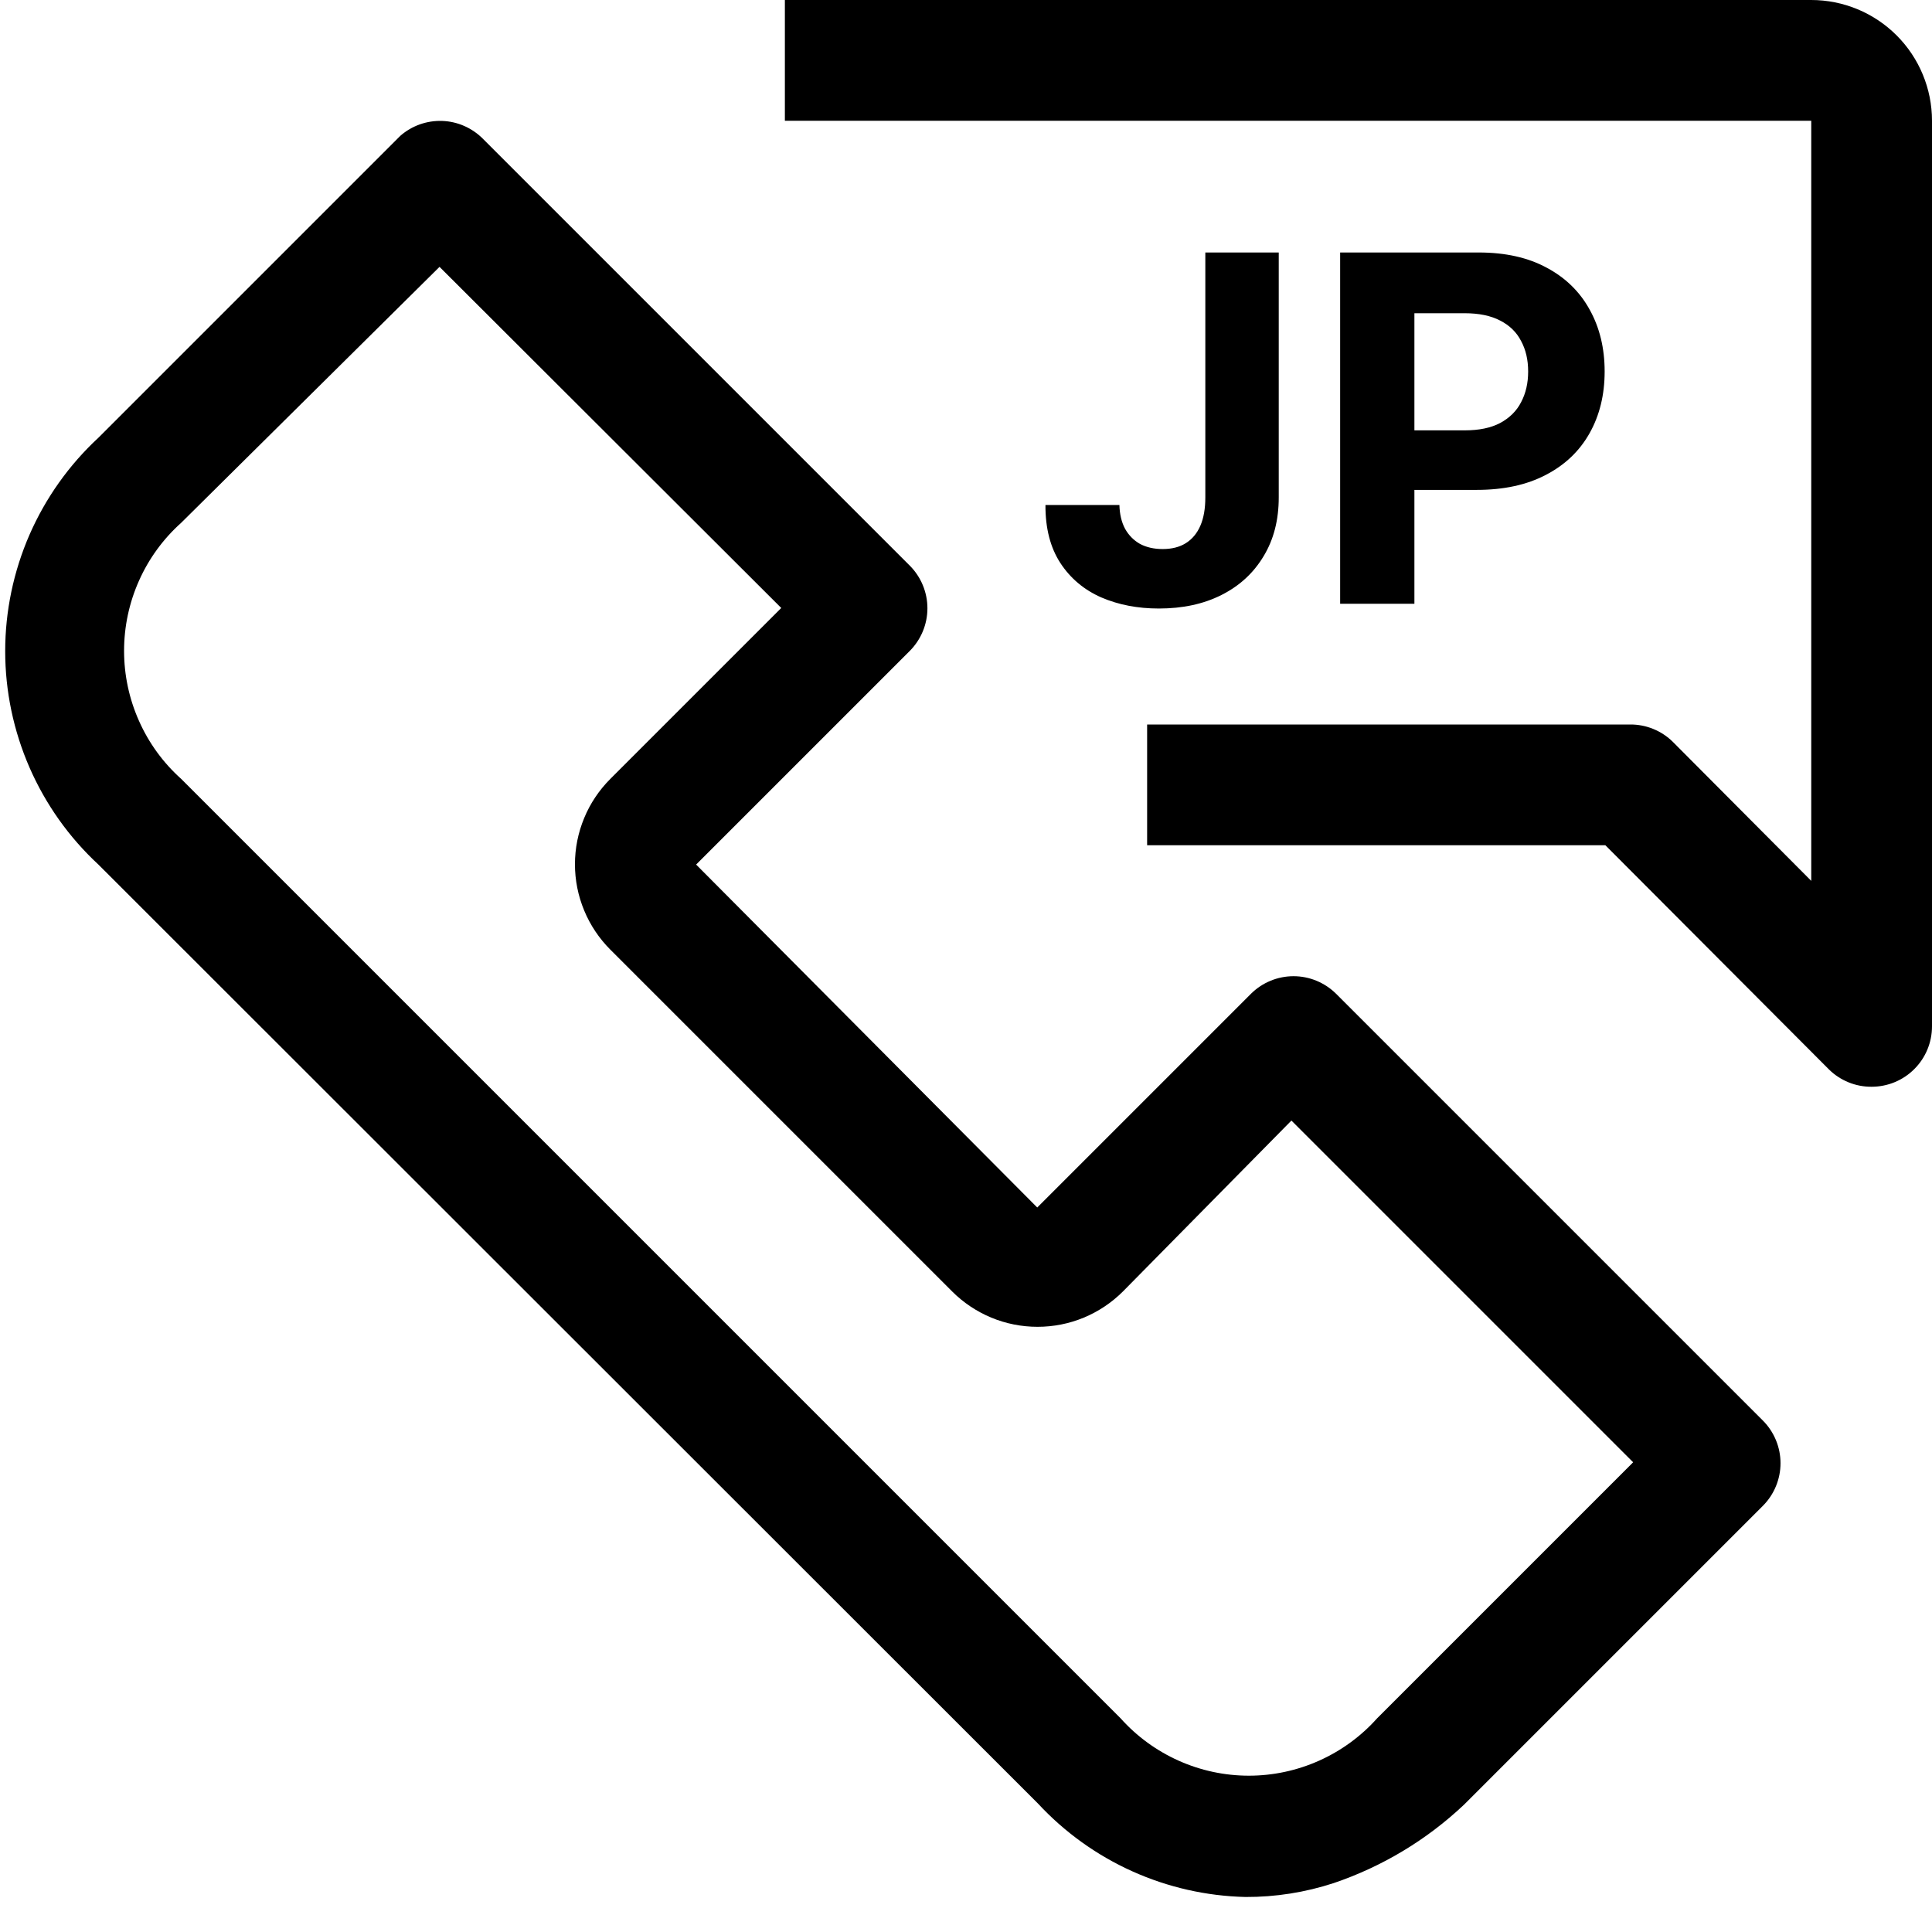 <?xml version="1.0" encoding="UTF-8"?> <svg xmlns="http://www.w3.org/2000/svg" width="32" height="32" viewBox="0 0 32 32" fill="none"><g clip-path="url(#clip0_139_10)"><path d="M20.63 31.42C19.982 31.405 19.343 31.26 18.753 30.994C18.162 30.728 17.63 30.345 17.19 29.87L1.63 14.32C1.143 13.869 0.755 13.322 0.489 12.713C0.224 12.105 0.086 11.449 0.086 10.785C0.086 10.121 0.224 9.464 0.489 8.856C0.755 8.248 1.143 7.701 1.63 7.25L6.63 2.25C6.822 2.082 7.07 1.994 7.325 2.003C7.579 2.012 7.821 2.119 8 2.3L15.07 9.37C15.256 9.557 15.361 9.811 15.361 10.075C15.361 10.339 15.256 10.592 15.07 10.78L11.53 14.32L17.18 20L20.72 16.46C20.907 16.274 21.161 16.169 21.425 16.169C21.689 16.169 21.942 16.274 22.13 16.46L29.2 23.53C29.386 23.717 29.491 23.971 29.491 24.235C29.491 24.499 29.386 24.753 29.2 24.94L24.25 29.89C23.632 30.474 22.895 30.917 22.09 31.19C21.619 31.344 21.126 31.422 20.63 31.42ZM7.28 4.42L3 8.66C2.702 8.927 2.464 9.254 2.302 9.619C2.139 9.984 2.055 10.38 2.055 10.78C2.055 11.18 2.139 11.575 2.302 11.94C2.464 12.306 2.702 12.633 3 12.9L10.78 20.68L18.56 28.46C18.827 28.759 19.155 28.998 19.521 29.162C19.887 29.326 20.284 29.411 20.685 29.411C21.086 29.411 21.483 29.326 21.849 29.162C22.215 28.998 22.543 28.759 22.81 28.46L27.05 24.22L21.39 18.56L18.6 21.39C18.414 21.576 18.194 21.723 17.951 21.824C17.708 21.925 17.448 21.976 17.185 21.976C16.922 21.976 16.662 21.925 16.419 21.824C16.176 21.723 15.956 21.576 15.77 21.39L10.11 15.73C9.924 15.544 9.776 15.323 9.676 15.081C9.575 14.838 9.523 14.578 9.523 14.315C9.523 14.052 9.575 13.792 9.676 13.549C9.776 13.306 9.924 13.086 10.11 12.9L12.94 10.07L7.28 4.42Z" fill="black"></path><path d="M31 18C30.868 18.001 30.738 17.976 30.616 17.926C30.494 17.876 30.383 17.803 30.29 17.71L26.59 14H19V12H27C27.132 11.999 27.262 12.024 27.384 12.074C27.506 12.124 27.617 12.197 27.71 12.29L30 14.59V2H13V0H30C30.53 0 31.039 0.211 31.414 0.586C31.789 0.961 32 1.47 32 2V17C32 17.265 31.895 17.52 31.707 17.707C31.52 17.895 31.265 18 31 18Z" fill="black"></path><path d="M19.964 4.182H21.18V8.239C21.18 8.614 21.096 8.939 20.927 9.216C20.761 9.492 20.529 9.705 20.231 9.855C19.934 10.005 19.588 10.079 19.194 10.079C18.844 10.079 18.526 10.018 18.24 9.895C17.956 9.77 17.73 9.58 17.564 9.327C17.397 9.071 17.314 8.75 17.316 8.364H18.541C18.545 8.517 18.576 8.649 18.635 8.759C18.695 8.866 18.778 8.95 18.882 9.009C18.988 9.065 19.113 9.094 19.257 9.094C19.408 9.094 19.536 9.062 19.64 8.997C19.746 8.931 19.827 8.834 19.882 8.707C19.937 8.58 19.964 8.424 19.964 8.239V4.182ZM22.197 10V4.182H24.492C24.934 4.182 25.31 4.266 25.62 4.435C25.931 4.601 26.168 4.833 26.331 5.131C26.495 5.426 26.578 5.767 26.578 6.153C26.578 6.54 26.494 6.881 26.328 7.176C26.161 7.472 25.92 7.702 25.603 7.866C25.289 8.031 24.908 8.114 24.461 8.114H22.998V7.128H24.262C24.499 7.128 24.694 7.087 24.848 7.006C25.003 6.922 25.119 6.808 25.194 6.662C25.272 6.514 25.311 6.345 25.311 6.153C25.311 5.96 25.272 5.792 25.194 5.648C25.119 5.502 25.003 5.389 24.848 5.31C24.692 5.228 24.495 5.188 24.257 5.188H23.427V10H22.197Z" fill="black"></path></g><defs><clipPath id="clip0_139_10"><rect width="32" height="32" fill="white"></rect></clipPath></defs></svg> 